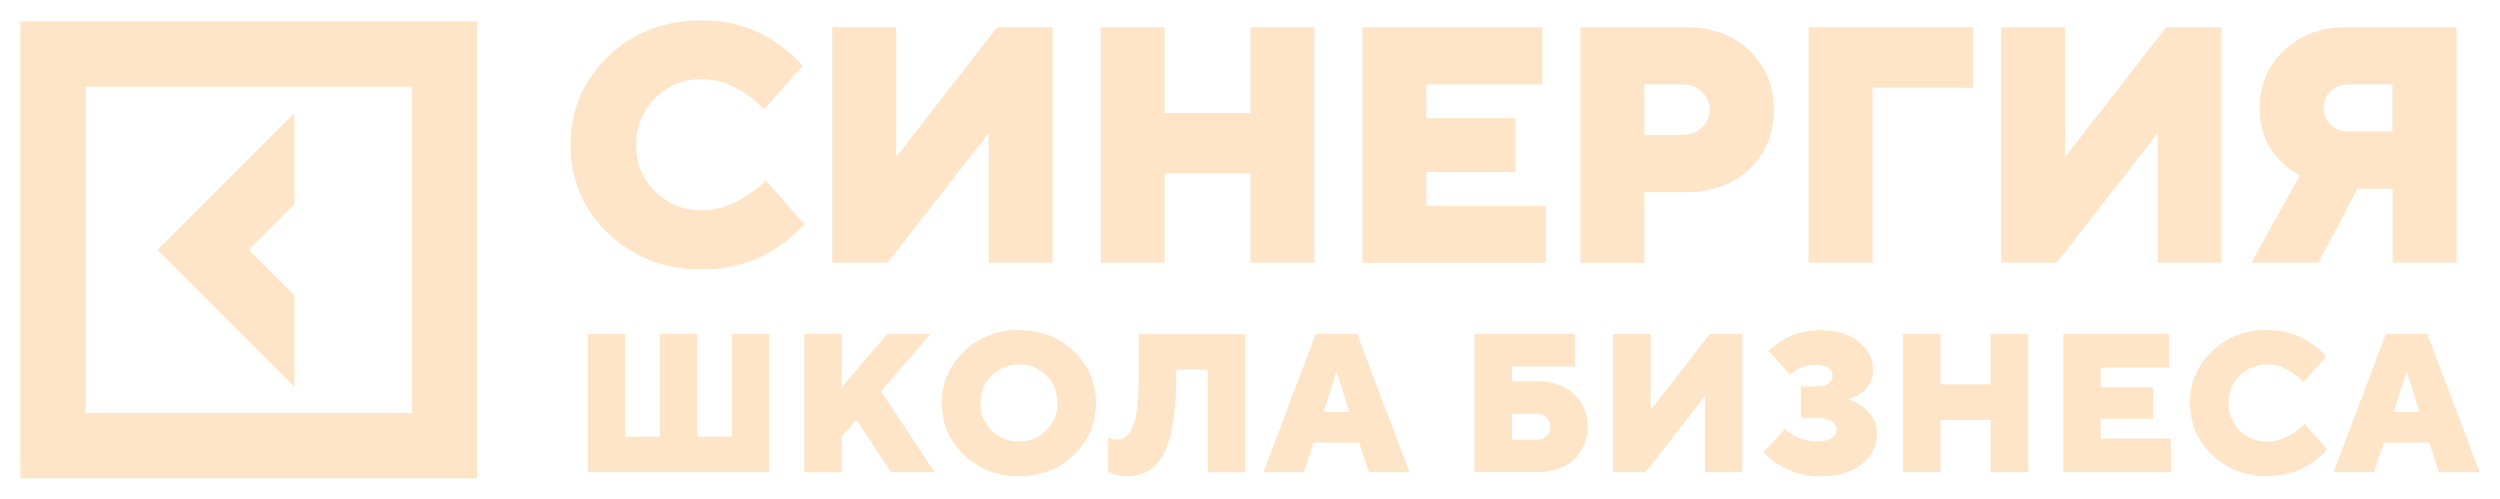 <?xml version="1.0" encoding="UTF-8"?> <svg xmlns="http://www.w3.org/2000/svg" viewBox="5853.412 4970.765 122.45 24.431"><path fill="#FFE5C7" stroke="none" fill-opacity="1" stroke-width="1" stroke-opacity="1" font-size-adjust="none" id="tSvg1161751b51" title="Path 2" d="M 5882.2 4993.891 C 5882.2 4991.635 5882.2 4989.379 5882.2 4987.124 C 5882.812 4987.124 5883.424 4987.124 5884.036 4987.124 C 5884.036 4988.8 5884.036 4990.477 5884.036 4992.154 C 5884.6 4992.154 5885.164 4992.154 5885.729 4992.154 C 5885.729 4990.477 5885.729 4988.8 5885.729 4987.124 C 5886.341 4987.124 5886.953 4987.124 5887.565 4987.124 C 5887.565 4988.8 5887.565 4990.477 5887.565 4992.154 C 5888.129 4992.154 5888.694 4992.154 5889.258 4992.154 C 5889.258 4990.477 5889.258 4988.8 5889.258 4987.124 C 5889.87 4987.124 5890.482 4987.124 5891.094 4987.124 C 5891.094 4989.379 5891.094 4991.635 5891.094 4993.891C 5888.129 4993.891 5885.164 4993.891 5882.2 4993.891Z"></path><path fill="#FFE5C7" stroke="none" fill-opacity="1" stroke-width="1" stroke-opacity="1" font-size-adjust="none" id="tSvg139c3a67009" title="Path 3" d="M 5892.806 4993.891 C 5892.806 4991.635 5892.806 4989.379 5892.806 4987.124 C 5893.418 4987.124 5894.03 4987.124 5894.642 4987.124 C 5894.642 4987.994 5894.642 4988.865 5894.642 4989.735 C 5895.382 4988.865 5896.123 4987.994 5896.863 4987.124 C 5897.572 4987.124 5898.281 4987.124 5898.99 4987.124 C 5898.184 4988.058 5897.378 4988.993 5896.571 4989.927 C 5897.442 4991.249 5898.312 4992.57 5899.183 4993.891 C 5898.474 4993.891 5897.764 4993.891 5897.055 4993.891 C 5896.491 4993.037 5895.926 4992.183 5895.362 4991.329 C 5895.12 4991.604 5894.878 4991.879 5894.636 4992.154 C 5894.636 4992.735 5894.636 4993.316 5894.636 4993.897 C 5894.026 4993.897 5893.416 4993.897 5892.806 4993.897C 5892.806 4993.895 5892.806 4993.893 5892.806 4993.891Z"></path><path fill="#FFE5C7" stroke="none" fill-opacity="1" stroke-width="1" stroke-opacity="1" font-size-adjust="none" id="tSvgf910cb72a5" title="Path 4" d="M 5900.628 4993.048 C 5899.908 4992.353 5899.548 4991.509 5899.548 4990.51 C 5899.548 4989.512 5899.908 4988.668 5900.628 4987.973 C 5901.347 4987.279 5902.247 4986.931 5903.32 4986.931 C 5904.393 4986.931 5905.292 4987.279 5906.012 4987.973 C 5906.731 4988.668 5907.091 4989.512 5907.091 4990.51 C 5907.091 4991.509 5906.731 4992.353 5906.012 4993.048 C 5905.292 4993.742 5904.393 4994.09 5903.32 4994.09C 5902.247 4994.09 5901.341 4993.736 5900.628 4993.048Z M 5901.98 4989.164 C 5901.614 4989.53 5901.434 4989.977 5901.434 4990.504 C 5901.434 4991.032 5901.614 4991.478 5901.98 4991.844 C 5902.346 4992.21 5902.792 4992.39 5903.32 4992.39 C 5903.847 4992.39 5904.294 4992.21 5904.66 4991.844 C 5905.025 4991.478 5905.205 4991.032 5905.205 4990.504 C 5905.205 4989.977 5905.025 4989.53 5904.66 4989.164 C 5904.294 4988.798 5903.847 4988.619 5903.32 4988.619C 5902.786 4988.619 5902.346 4988.805 5901.98 4989.164Z"></path><path fill="#FFE5C7" stroke="none" fill-opacity="1" stroke-width="1" stroke-opacity="1" font-size-adjust="none" id="tSvg1833ac11ec8" title="Path 5" d="M 5907.687 4993.891 C 5907.687 4993.327 5907.687 4992.762 5907.687 4992.198 C 5907.749 4992.223 5907.798 4992.241 5907.829 4992.247 C 5907.941 4992.278 5908.034 4992.297 5908.121 4992.297 C 5908.276 4992.297 5908.412 4992.26 5908.53 4992.179 C 5908.648 4992.099 5908.76 4991.956 5908.865 4991.745 C 5908.971 4991.534 5909.045 4991.224 5909.101 4990.808 C 5909.157 4990.393 5909.182 4989.878 5909.182 4989.264 C 5909.182 4988.552 5909.182 4987.841 5909.182 4987.13 C 5910.922 4987.13 5912.663 4987.13 5914.404 4987.13 C 5914.404 4989.386 5914.404 4991.642 5914.404 4993.897 C 5913.792 4993.897 5913.18 4993.897 5912.568 4993.897 C 5912.568 4992.221 5912.568 4990.544 5912.568 4988.867 C 5912.053 4988.867 5911.538 4988.867 5911.024 4988.867 C 5911.024 4988.995 5911.024 4989.123 5911.024 4989.251 C 5911.024 4990.002 5910.987 4990.653 5910.906 4991.218 C 5910.825 4991.782 5910.72 4992.247 5910.583 4992.607 C 5910.447 4992.967 5910.273 4993.259 5910.068 4993.482 C 5909.864 4993.705 5909.641 4993.86 5909.405 4993.953 C 5909.175 4994.046 5908.909 4994.09 5908.611 4994.09 C 5908.406 4994.09 5908.189 4994.059 5907.972 4993.99C 5907.86 4993.953 5907.767 4993.922 5907.687 4993.891Z"></path><path fill="#FFE5C7" stroke="none" fill-opacity="1" stroke-width="1" stroke-opacity="1" font-size-adjust="none" id="tSvg810751ebb2" title="Path 6" d="M 5915.297 4993.891 C 5916.151 4991.635 5917.005 4989.379 5917.859 4987.124 C 5918.535 4987.124 5919.211 4987.124 5919.887 4987.124 C 5920.741 4989.379 5921.595 4991.635 5922.449 4993.891 C 5921.787 4993.891 5921.126 4993.891 5920.464 4993.891 C 5920.303 4993.407 5920.142 4992.923 5919.98 4992.44 C 5919.24 4992.44 5918.5 4992.44 5917.76 4992.44 C 5917.598 4992.923 5917.437 4993.407 5917.276 4993.891C 5916.616 4993.891 5915.957 4993.891 5915.297 4993.891Z M 5918.244 4990.945 C 5918.663 4990.945 5919.083 4990.945 5919.503 4990.945 C 5919.3 4990.299 5919.097 4989.654 5918.895 4989.009 C 5918.882 4989.009 5918.87 4989.009 5918.858 4989.009C 5918.653 4989.654 5918.448 4990.299 5918.244 4990.945Z"></path><path fill="#FFE5C7" stroke="none" fill-opacity="1" stroke-width="1" stroke-opacity="1" font-size-adjust="none" id="tSvg1678b4cf71" title="Path 7" d="M 5925.631 4993.891 C 5925.631 4991.635 5925.631 4989.379 5925.631 4987.124 C 5927.275 4987.124 5928.919 4987.124 5930.562 4987.124 C 5930.562 4987.655 5930.562 4988.186 5930.562 4988.718 C 5929.531 4988.718 5928.499 4988.718 5927.467 4988.718 C 5927.467 4988.96 5927.467 4989.202 5927.467 4989.443 C 5927.901 4989.443 5928.336 4989.443 5928.77 4989.443 C 5929.483 4989.443 5930.066 4989.654 5930.513 4990.076 C 5930.959 4990.498 5931.183 4991.031 5931.183 4991.664 C 5931.183 4992.297 5930.959 4992.83 5930.513 4993.252 C 5930.066 4993.674 5929.483 4993.885 5928.77 4993.885 C 5927.724 4993.885 5926.677 4993.885 5925.631 4993.885C 5925.631 4993.887 5925.631 4993.889 5925.631 4993.891Z M 5927.467 4992.297 C 5927.87 4992.297 5928.274 4992.297 5928.677 4992.297 C 5928.869 4992.297 5929.03 4992.235 5929.161 4992.111 C 5929.291 4991.987 5929.353 4991.838 5929.353 4991.664 C 5929.353 4991.491 5929.291 4991.342 5929.161 4991.218 C 5929.03 4991.094 5928.869 4991.031 5928.677 4991.031 C 5928.274 4991.031 5927.87 4991.031 5927.467 4991.031C 5927.467 4991.453 5927.467 4991.875 5927.467 4992.297Z"></path><path fill="#FFE5C7" stroke="none" fill-opacity="1" stroke-width="1" stroke-opacity="1" font-size-adjust="none" id="tSvg119f5708637" title="Path 8" d="M 5932.423 4993.891 C 5932.423 4991.635 5932.423 4989.379 5932.423 4987.124 C 5933.035 4987.124 5933.647 4987.124 5934.259 4987.124 C 5934.259 4988.364 5934.259 4989.605 5934.259 4990.845 C 5935.227 4989.605 5936.194 4988.364 5937.162 4987.124 C 5937.693 4987.124 5938.225 4987.124 5938.756 4987.124 C 5938.756 4989.379 5938.756 4991.635 5938.756 4993.891 C 5938.144 4993.891 5937.532 4993.891 5936.92 4993.891 C 5936.92 4992.65 5936.92 4991.41 5936.92 4990.169 C 5935.952 4991.41 5934.985 4992.65 5934.017 4993.891C 5933.486 4993.891 5932.954 4993.891 5932.423 4993.891Z"></path><path fill="#FFE5C7" stroke="none" fill-opacity="1" stroke-width="1" stroke-opacity="1" font-size-adjust="none" id="tSvg1889073599b" title="Path 9" d="M 5939.786 4992.923 C 5940.139 4992.537 5940.493 4992.15 5940.846 4991.764 C 5940.952 4991.894 5941.082 4991.999 5941.256 4992.08 C 5941.603 4992.285 5941.982 4992.39 5942.397 4992.39 C 5942.72 4992.39 5942.962 4992.334 5943.123 4992.223 C 5943.284 4992.111 5943.365 4991.974 5943.365 4991.813 C 5943.365 4991.652 5943.29 4991.515 5943.135 4991.404 C 5942.98 4991.292 5942.769 4991.236 5942.49 4991.236 C 5942.201 4991.236 5941.911 4991.236 5941.622 4991.236 C 5941.622 4990.721 5941.622 4990.206 5941.622 4989.692 C 5941.864 4989.692 5942.106 4989.692 5942.348 4989.692 C 5942.627 4989.692 5942.831 4989.642 5942.968 4989.549 C 5943.104 4989.45 5943.172 4989.326 5943.172 4989.164 C 5943.172 4988.811 5942.881 4988.631 5942.304 4988.631 C 5942.025 4988.631 5941.733 4988.712 5941.423 4988.873 C 5941.324 4988.922 5941.219 4989.003 5941.095 4989.115 C 5940.741 4988.728 5940.387 4988.341 5940.034 4987.955 C 5940.226 4987.762 5940.449 4987.595 5940.691 4987.452 C 5941.243 4987.111 5941.864 4986.937 5942.546 4986.937 C 5943.359 4986.937 5943.997 4987.124 5944.463 4987.502 C 5944.928 4987.88 5945.157 4988.333 5945.157 4988.873 C 5945.157 4989.344 5944.953 4989.729 5944.55 4990.033 C 5944.376 4990.157 5944.177 4990.25 5943.948 4990.324 C 5944.221 4990.417 5944.45 4990.535 5944.643 4990.684 C 5945.114 4991.038 5945.35 4991.484 5945.35 4992.018 C 5945.35 4992.607 5945.102 4993.097 5944.612 4993.494 C 5944.121 4993.891 5943.433 4994.096 5942.546 4994.096 C 5941.808 4994.096 5941.126 4993.904 5940.518 4993.513C 5940.239 4993.339 5939.997 4993.141 5939.786 4992.923Z"></path><path fill="#FFE5C7" stroke="none" fill-opacity="1" stroke-width="1" stroke-opacity="1" font-size-adjust="none" id="tSvgec5fa9cd22" title="Path 10" d="M 5946.621 4993.891 C 5946.621 4991.635 5946.621 4989.379 5946.621 4987.124 C 5947.233 4987.124 5947.845 4987.124 5948.457 4987.124 C 5948.457 4987.944 5948.457 4988.765 5948.457 4989.586 C 5949.278 4989.586 5950.099 4989.586 5950.92 4989.586 C 5950.92 4988.765 5950.92 4987.944 5950.92 4987.124 C 5951.532 4987.124 5952.144 4987.124 5952.756 4987.124 C 5952.756 4989.379 5952.756 4991.635 5952.756 4993.891 C 5952.144 4993.891 5951.532 4993.891 5950.92 4993.891 C 5950.92 4993.037 5950.92 4992.183 5950.92 4991.329 C 5950.099 4991.329 5949.278 4991.329 5948.457 4991.329 C 5948.457 4992.183 5948.457 4993.037 5948.457 4993.891C 5947.845 4993.891 5947.233 4993.891 5946.621 4993.891Z"></path><path fill="#FFE5C7" stroke="none" fill-opacity="1" stroke-width="1" stroke-opacity="1" font-size-adjust="none" id="tSvg348f2ae09" title="Path 11" d="M 5954.474 4993.891 C 5954.474 4991.635 5954.474 4989.379 5954.474 4987.124 C 5956.198 4987.124 5957.922 4987.124 5959.647 4987.124 C 5959.647 4987.671 5959.647 4988.219 5959.647 4988.767 C 5958.534 4988.767 5957.422 4988.767 5956.31 4988.767 C 5956.31 4989.09 5956.31 4989.412 5956.31 4989.735 C 5957.164 4989.735 5958.018 4989.735 5958.872 4989.735 C 5958.872 4990.25 5958.872 4990.765 5958.872 4991.28 C 5958.018 4991.28 5957.164 4991.28 5956.31 4991.28 C 5956.31 4991.602 5956.31 4991.925 5956.31 4992.247 C 5957.453 4992.247 5958.596 4992.247 5959.74 4992.247 C 5959.74 4992.795 5959.74 4993.343 5959.74 4993.891 C 5957.984 4993.891 5956.229 4993.891 5954.474 4993.891C 5954.474 4993.891 5954.474 4993.891 5954.474 4993.891Z"></path><path fill="#FFE5C7" stroke="none" fill-opacity="1" stroke-width="1" stroke-opacity="1" font-size-adjust="none" id="tSvg1907a927cc6" title="Path 12" d="M 5966.29 4991.522 C 5966.66 4991.941 5967.03 4992.361 5967.4 4992.781 C 5967.183 4993.035 5966.929 4993.252 5966.644 4993.438 C 5966.011 4993.873 5965.279 4994.084 5964.448 4994.084 C 5963.369 4994.084 5962.475 4993.736 5961.756 4993.041 C 5961.036 4992.347 5960.677 4991.503 5960.677 4990.504 C 5960.677 4989.506 5961.036 4988.662 5961.756 4987.967 C 5962.475 4987.273 5963.375 4986.925 5964.448 4986.925 C 5965.26 4986.925 5965.986 4987.142 5966.625 4987.583 C 5966.91 4987.781 5967.152 4987.998 5967.351 4988.228 C 5966.98 4988.648 5966.61 4989.067 5966.24 4989.487 C 5966.092 4989.326 5965.93 4989.183 5965.75 4989.053 C 5965.329 4988.761 5964.901 4988.619 5964.454 4988.619 C 5963.927 4988.619 5963.48 4988.799 5963.114 4989.164 C 5962.748 4989.53 5962.568 4989.977 5962.568 4990.504 C 5962.568 4991.032 5962.748 4991.478 5963.114 4991.844 C 5963.48 4992.21 5963.927 4992.39 5964.454 4992.39 C 5964.894 4992.39 5965.329 4992.247 5965.769 4991.956C 5965.961 4991.826 5966.135 4991.683 5966.29 4991.522Z"></path><path fill="#FFE5C7" stroke="none" fill-opacity="1" stroke-width="1" stroke-opacity="1" font-size-adjust="none" id="tSvg144aaaec2b6" title="Path 13" d="M 5967.711 4993.891 C 5968.564 4991.635 5969.418 4989.379 5970.272 4987.124 C 5970.948 4987.124 5971.624 4987.124 5972.301 4987.124 C 5973.154 4989.379 5974.008 4991.635 5974.862 4993.891 C 5974.2 4993.891 5973.538 4993.891 5972.877 4993.891 C 5972.716 4993.407 5972.555 4992.923 5972.394 4992.44 C 5971.653 4992.44 5970.913 4992.44 5970.173 4992.44 C 5970.011 4992.923 5969.85 4993.407 5969.689 4993.891C 5969.029 4993.891 5968.37 4993.891 5967.711 4993.891Z M 5970.657 4990.945 C 5971.076 4990.945 5971.496 4990.945 5971.916 4990.945 C 5971.713 4990.299 5971.51 4989.654 5971.308 4989.009 C 5971.295 4989.009 5971.283 4989.009 5971.271 4989.009C 5971.066 4989.654 5970.861 4990.299 5970.657 4990.945Z"></path><path fill="#FFE5C7" stroke="none" fill-opacity="1" stroke-width="1" stroke-opacity="1" font-size-adjust="none" id="tSvg11bf1a567" title="Path 14" d="M 5890.914 4979.593 C 5891.545 4980.306 5892.176 4981.02 5892.806 4981.733 C 5892.434 4982.161 5892.006 4982.533 5891.522 4982.856 C 5890.443 4983.594 5889.196 4983.96 5887.782 4983.96 C 5885.946 4983.96 5884.42 4983.371 5883.192 4982.186 C 5881.964 4981.001 5881.356 4979.562 5881.356 4977.862 C 5881.356 4976.163 5881.97 4974.717 5883.192 4973.539 C 5884.414 4972.36 5885.946 4971.765 5887.782 4971.765 C 5889.165 4971.765 5890.4 4972.137 5891.491 4972.887 C 5891.975 4973.229 5892.384 4973.595 5892.726 4973.992 C 5892.095 4974.705 5891.464 4975.418 5890.834 4976.132 C 5890.58 4975.859 5890.3 4975.611 5889.99 4975.387 C 5889.277 4974.891 5888.539 4974.643 5887.782 4974.643 C 5886.883 4974.643 5886.12 4974.953 5885.499 4975.573 C 5884.879 4976.194 5884.569 4976.957 5884.569 4977.856 C 5884.569 4978.756 5884.879 4979.519 5885.499 4980.139 C 5886.12 4980.759 5886.883 4981.069 5887.782 4981.069 C 5888.526 4981.069 5889.277 4980.821 5890.021 4980.325C 5890.356 4980.12 5890.654 4979.872 5890.914 4979.593Z"></path><path fill="#FFE5C7" stroke="none" fill-opacity="1" stroke-width="1" stroke-opacity="1" font-size-adjust="none" id="tSvgc8730b9045" title="Path 15" d="M 5894.177 4983.631 C 5894.177 4979.787 5894.177 4975.944 5894.177 4972.1 C 5895.221 4972.1 5896.265 4972.1 5897.31 4972.1 C 5897.31 4974.215 5897.31 4976.33 5897.31 4978.445 C 5898.957 4976.33 5900.605 4974.215 5902.253 4972.1 C 5903.159 4972.1 5904.064 4972.1 5904.97 4972.1 C 5904.97 4975.944 5904.97 4979.787 5904.97 4983.631 C 5903.926 4983.631 5902.882 4983.631 5901.838 4983.631 C 5901.838 4981.516 5901.838 4979.401 5901.838 4977.285 C 5900.19 4979.401 5898.542 4981.516 5896.894 4983.631C 5895.988 4983.631 5895.083 4983.631 5894.177 4983.631Z"></path><path fill="#FFE5C7" stroke="none" fill-opacity="1" stroke-width="1" stroke-opacity="1" font-size-adjust="none" id="tSvgc3919a8f6b" title="Path 16" d="M 5907.327 4983.631 C 5907.327 4979.787 5907.327 4975.944 5907.327 4972.1 C 5908.371 4972.1 5909.415 4972.1 5910.459 4972.1 C 5910.459 4973.499 5910.459 4974.899 5910.459 4976.299 C 5911.859 4976.299 5913.259 4976.299 5914.659 4976.299 C 5914.659 4974.899 5914.659 4973.499 5914.659 4972.1 C 5915.703 4972.1 5916.747 4972.1 5917.791 4972.1 C 5917.791 4975.944 5917.791 4979.787 5917.791 4983.631 C 5916.747 4983.631 5915.703 4983.631 5914.659 4983.631 C 5914.659 4982.176 5914.659 4980.72 5914.659 4979.264 C 5913.259 4979.264 5911.859 4979.264 5910.459 4979.264 C 5910.459 4980.72 5910.459 4982.176 5910.459 4983.631C 5909.415 4983.631 5908.371 4983.631 5907.327 4983.631Z"></path><path fill="#FFE5C7" stroke="none" fill-opacity="1" stroke-width="1" stroke-opacity="1" font-size-adjust="none" id="tSvg2fb3bfc66e" title="Path 17" d="M 5920.142 4983.631 C 5920.142 4979.787 5920.142 4975.944 5920.142 4972.1 C 5923.08 4972.1 5926.018 4972.1 5928.956 4972.1 C 5928.956 4973.034 5928.956 4973.969 5928.956 4974.903 C 5927.062 4974.903 5925.168 4974.903 5923.274 4974.903 C 5923.274 4975.453 5923.274 4976.003 5923.274 4976.553 C 5924.73 4976.553 5926.185 4976.553 5927.641 4976.553 C 5927.641 4977.432 5927.641 4978.311 5927.641 4979.19 C 5926.185 4979.19 5924.73 4979.19 5923.274 4979.19 C 5923.274 4979.74 5923.274 4980.29 5923.274 4980.84 C 5925.224 4980.84 5927.174 4980.84 5929.123 4980.84 C 5929.123 4981.774 5929.123 4982.709 5929.123 4983.644 C 5926.129 4983.644 5923.136 4983.644 5920.142 4983.644C 5920.142 4983.639 5920.142 4983.635 5920.142 4983.631Z"></path><path fill="#FFE5C7" stroke="none" fill-opacity="1" stroke-width="1" stroke-opacity="1" font-size-adjust="none" id="tSvg15d6741c5bd" title="Path 18" d="M 5930.823 4983.631 C 5930.823 4979.787 5930.823 4975.944 5930.823 4972.1 C 5932.553 4972.1 5934.284 4972.1 5936.014 4972.1 C 5937.28 4972.1 5938.309 4972.484 5939.103 4973.247 C 5939.897 4974.01 5940.3 4974.978 5940.3 4976.138 C 5940.3 4977.298 5939.903 4978.266 5939.103 4979.029 C 5938.309 4979.792 5937.28 4980.176 5936.014 4980.176 C 5935.328 4980.176 5934.641 4980.176 5933.955 4980.176 C 5933.955 4981.33 5933.955 4982.484 5933.955 4983.638 C 5932.911 4983.638 5931.867 4983.638 5930.823 4983.638C 5930.823 4983.635 5930.823 4983.633 5930.823 4983.631Z M 5933.955 4977.372 C 5934.586 4977.372 5935.216 4977.372 5935.847 4977.372 C 5936.207 4977.372 5936.517 4977.248 5936.777 4977 C 5937.038 4976.752 5937.162 4976.467 5937.162 4976.138 C 5937.162 4975.809 5937.032 4975.518 5936.777 4975.269 C 5936.523 4975.021 5936.207 4974.897 5935.847 4974.897 C 5935.216 4974.897 5934.586 4974.897 5933.955 4974.897C 5933.955 4975.722 5933.955 4976.547 5933.955 4977.372Z"></path><path fill="#FFE5C7" stroke="none" fill-opacity="1" stroke-width="1" stroke-opacity="1" font-size-adjust="none" id="tSvg17cfb1a1dce" title="Path 19" d="M 5941.994 4983.631 C 5941.994 4979.787 5941.994 4975.944 5941.994 4972.1 C 5944.686 4972.1 5947.378 4972.1 5950.07 4972.1 C 5950.07 4973.088 5950.07 4974.076 5950.07 4975.065 C 5948.422 4975.065 5946.774 4975.065 5945.126 4975.065 C 5945.126 4977.92 5945.126 4980.776 5945.126 4983.631C 5944.082 4983.631 5943.038 4983.631 5941.994 4983.631Z"></path><path fill="#FFE5C7" stroke="none" fill-opacity="1" stroke-width="1" stroke-opacity="1" font-size-adjust="none" id="tSvg138bc5cea14" title="Path 20" d="M 5951.434 4983.631 C 5951.434 4979.787 5951.434 4975.944 5951.434 4972.1 C 5952.479 4972.1 5953.523 4972.1 5954.567 4972.1 C 5954.567 4974.215 5954.567 4976.33 5954.567 4978.445 C 5956.215 4976.33 5957.863 4974.215 5959.511 4972.1 C 5960.416 4972.1 5961.321 4972.1 5962.227 4972.1 C 5962.227 4975.944 5962.227 4979.787 5962.227 4983.631 C 5961.183 4983.631 5960.139 4983.631 5959.095 4983.631 C 5959.095 4981.516 5959.095 4979.401 5959.095 4977.285 C 5957.447 4979.401 5955.799 4981.516 5954.151 4983.631C 5953.246 4983.631 5952.34 4983.631 5951.434 4983.631Z"></path><path fill="#FFE5C7" stroke="none" fill-opacity="1" stroke-width="1" stroke-opacity="1" font-size-adjust="none" id="tSvg15206c88588" title="Path 21" d="M 5963.679 4983.631 C 5964.475 4982.202 5965.271 4980.774 5966.067 4979.345 C 5965.695 4979.171 5965.366 4978.929 5965.081 4978.619 C 5964.423 4977.962 5964.094 4977.106 5964.094 4976.051 C 5964.094 4974.928 5964.491 4973.992 5965.279 4973.235 C 5966.073 4972.478 5967.078 4972.1 5968.294 4972.1 C 5970.107 4972.1 5971.92 4972.1 5973.733 4972.1 C 5973.733 4975.944 5973.733 4979.787 5973.733 4983.631 C 5972.689 4983.631 5971.645 4983.631 5970.601 4983.631 C 5970.601 4982.424 5970.601 4981.216 5970.601 4980.009 C 5970.024 4980.009 5969.447 4980.009 5968.871 4980.009 C 5968.24 4981.216 5967.609 4982.424 5966.979 4983.631 C 5965.879 4983.631 5964.779 4983.631 5963.679 4983.631C 5963.679 4983.631 5963.679 4983.631 5963.679 4983.631Z M 5968.455 4977.205 C 5969.168 4977.205 5969.881 4977.205 5970.595 4977.205 C 5970.595 4976.436 5970.595 4975.666 5970.595 4974.897 C 5969.881 4974.897 5969.168 4974.897 5968.455 4974.897 C 5968.095 4974.897 5967.797 4975.009 5967.568 4975.226 C 5967.338 4975.443 5967.221 4975.722 5967.221 4976.051 C 5967.221 4976.38 5967.338 4976.653 5967.568 4976.876C 5967.797 4977.099 5968.095 4977.205 5968.455 4977.205Z"></path><path fill="#FFE5C7" stroke="none" fill-opacity="1" stroke-width="1" stroke-opacity="1" font-size-adjust="none" id="tSvg1d3cdc1c5d" title="Path 22" d="M 5867.834 4985.238 C 5867.09 4984.494 5866.346 4983.749 5865.601 4983.005 C 5866.346 4982.26 5867.09 4981.516 5867.834 4980.772 C 5867.834 4979.281 5867.834 4977.79 5867.834 4976.299 C 5865.599 4978.534 5863.364 4980.77 5861.129 4983.005 C 5863.364 4985.24 5865.599 4987.475 5867.834 4989.71C 5867.834 4988.22 5867.834 4986.729 5867.834 4985.238Z"></path><path fill="#FFE5C7" stroke="none" fill-opacity="1" stroke-width="1" stroke-opacity="1" font-size-adjust="none" id="tSvg16073e09cba" title="Path 23" d="M 5854.412 4971.821 C 5854.412 4979.279 5854.412 4986.737 5854.412 4994.195 C 5861.869 4994.195 5869.327 4994.195 5876.785 4994.195 C 5876.785 4986.737 5876.785 4979.279 5876.785 4971.821C 5869.327 4971.821 5861.869 4971.821 5854.412 4971.821Z M 5873.591 4990.995 C 5868.264 4990.995 5862.938 4990.995 5857.612 4990.995 C 5857.612 4985.668 5857.612 4980.342 5857.612 4975.015 C 5862.938 4975.015 5868.264 4975.015 5873.591 4975.015C 5873.591 4980.342 5873.591 4985.668 5873.591 4990.995Z"></path><defs> </defs></svg> 